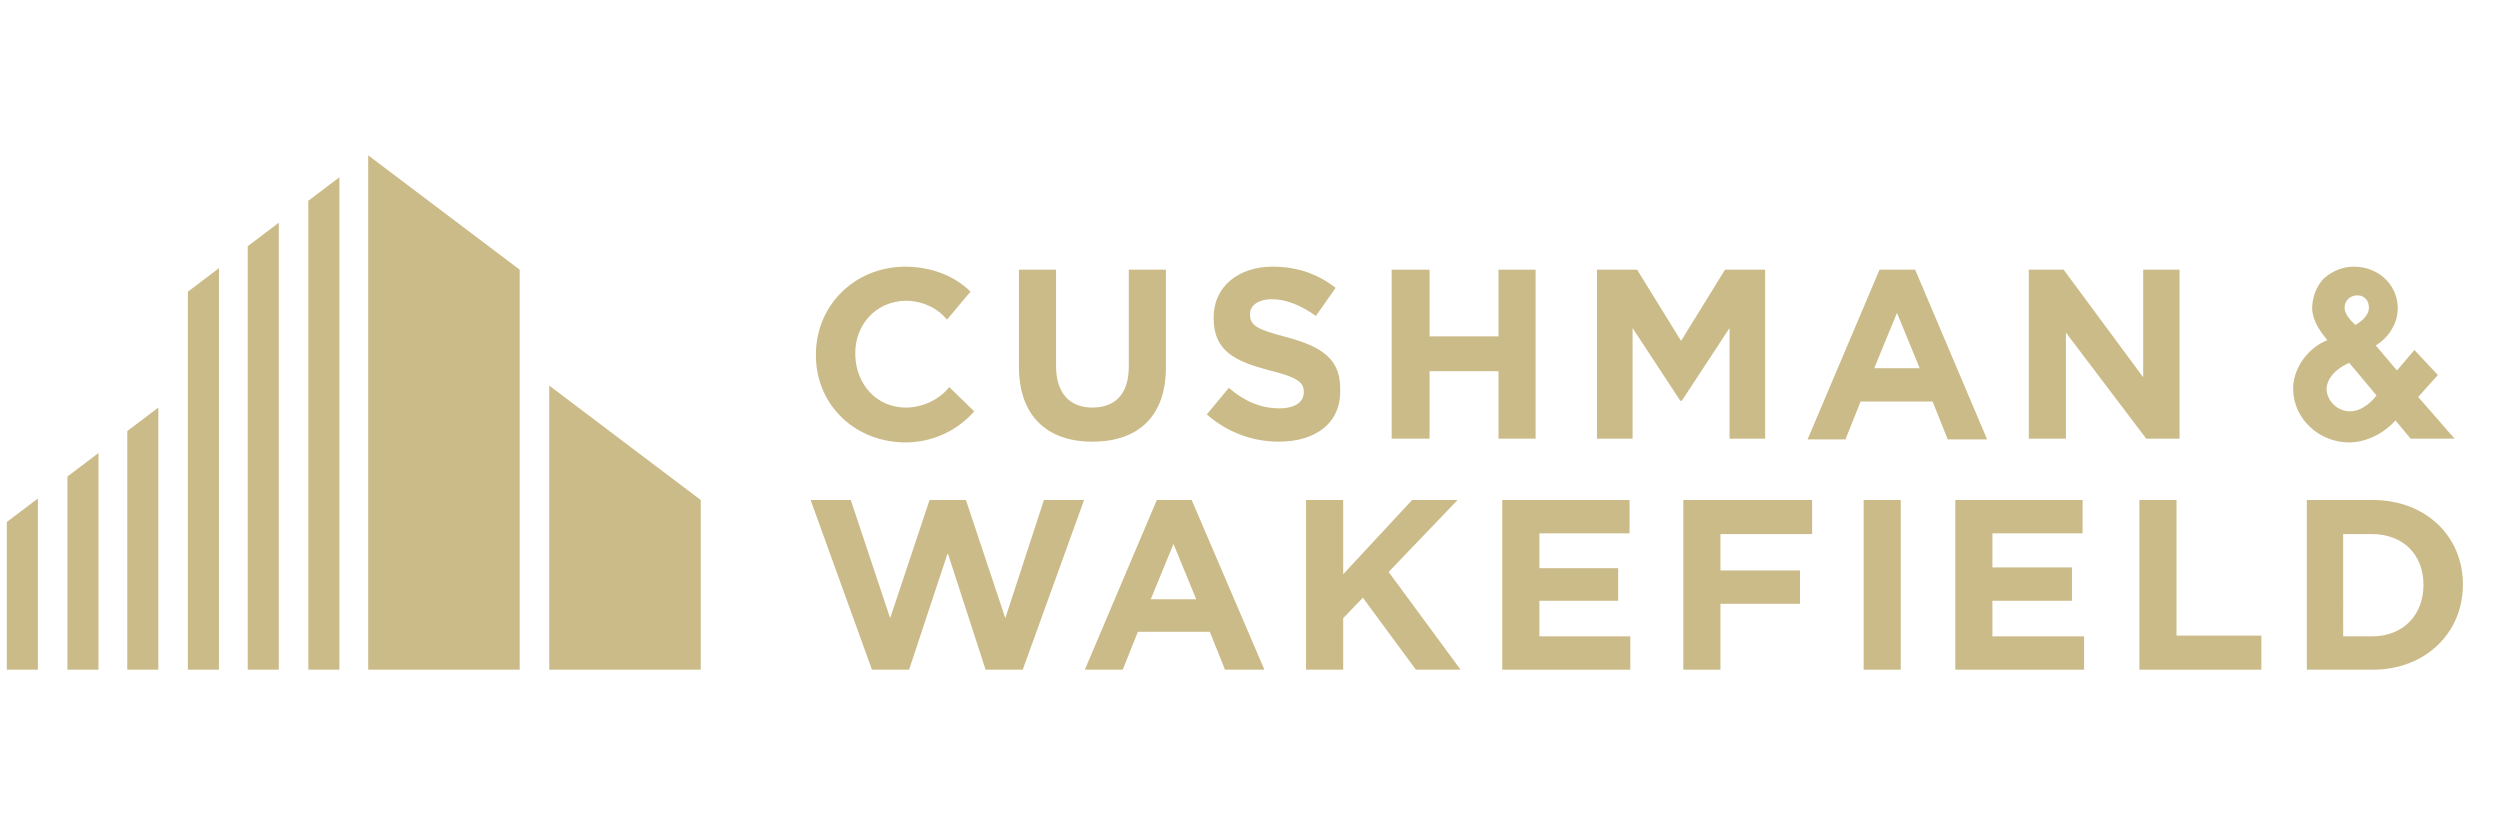 <?xml version="1.0" encoding="utf-8"?>
<!-- Generator: Adobe Illustrator 27.2.0, SVG Export Plug-In . SVG Version: 6.00 Build 0)  -->
<svg version="1.1" id="Layer_2_00000112600089042879787340000011582819550133515178_"
	 xmlns="http://www.w3.org/2000/svg" xmlns:xlink="http://www.w3.org/1999/xlink" x="0px" y="0px" viewBox="0 0 330 110"
	 style="enable-background:new 0 0 330 110;" xml:space="preserve">
<style type="text/css">
	.st0{fill:#CBBB88;}
</style>
<g>
	<polygon class="st0" points="48.6,88.4 68.6,88.4 68.6,35.6 48.6,20.5 	"/>
	<polygon class="st0" points="40.7,26.5 40.7,88.4 44.8,88.4 44.8,23.4 	"/>
	<polygon class="st0" points="32.7,32.5 32.7,88.4 36.8,88.4 36.8,29.4 	"/>
	<polygon class="st0" points="24.8,38.5 24.8,88.4 28.9,88.4 28.9,35.4 	"/>
	<polygon class="st0" points="72.5,88.4 92.5,88.4 92.5,66 72.5,50.9 	"/>
	<polygon class="st0" points="16.8,56.9 16.8,88.4 20.9,88.4 20.9,53.8 	"/>
	<polygon class="st0" points="8.9,62.9 8.9,88.4 13,88.4 13,59.8 	"/>
	<polygon class="st0" points="0.9,68.9 0.9,88.4 5,88.4 5,65.8 	"/>
	<path class="st0" d="M144.2,58.3c-6,0-9.7-3.4-9.7-9.9V35.6h4.9v12.7c0,3.6,1.8,5.5,4.8,5.5c3,0,4.8-1.8,4.8-5.4V35.6h4.9v12.6
		C154,55,150.2,58.3,144.2,58.3"/>
	<path class="st0" d="M168.8,58.3c-3.4,0-6.8-1.2-9.5-3.6l2.9-3.5c2,1.7,4.1,2.7,6.7,2.7c2,0,3.2-0.8,3.2-2.1v-0.1
		c0-1.2-0.8-1.9-4.5-2.8c-4.5-1.2-7.4-2.5-7.4-6.9v-0.1c0-4.1,3.3-6.7,7.8-6.7c3.3,0,6,1,8.3,2.8l-2.6,3.7c-2-1.4-3.9-2.2-5.8-2.2
		c-1.9,0-2.9,0.9-2.9,1.9v0.1c0,1.5,1,2,4.8,3c4.5,1.2,7.1,2.8,7.1,6.7v0.1C177.1,55.8,173.7,58.3,168.8,58.3"/>
	<polygon class="st0" points="197.8,57.9 197.8,49 188.7,49 188.7,57.9 183.7,57.9 183.7,35.6 188.7,35.6 188.7,44.4 197.8,44.4 
		197.8,35.6 202.7,35.6 202.7,57.9 	"/>
	<polygon class="st0" points="283.3,57.9 272.7,43.9 272.7,57.9 267.8,57.9 267.8,35.6 272.4,35.6 282.9,49.8 282.9,35.6 
		287.7,35.6 287.7,57.9 	"/>
	<polygon class="st0" points="186.4,66 177.3,75.8 177.3,66 172.4,66 172.4,88.4 177.3,88.4 177.3,81.6 179.9,78.9 186.9,88.4 
		192.8,88.4 183.3,75.5 192.4,66 	"/>
	<polygon class="st0" points="198.3,66 198.3,88.4 215.2,88.4 215.2,84 203.2,84 203.2,79.3 213.6,79.3 213.6,75 203.2,75 
		203.2,70.4 215.1,70.4 215.1,66 	"/>
	<rect x="246" y="66" class="st0" width="4.9" height="22.4"/>
	<polygon class="st0" points="258.1,66 258.1,88.4 275.1,88.4 275.1,84 263,84 263,79.3 273.5,79.3 273.5,74.9 263,74.9 263,70.4 
		274.9,70.4 274.9,66 	"/>
	<polygon class="st0" points="282.4,66 282.4,88.4 298.5,88.4 298.5,83.9 287.3,83.9 287.3,66 	"/>
	<path class="st0" d="M313.2,88.4h-8.7V66h8.7c7,0,11.9,4.8,11.9,11.1v0.1C325.1,83.5,320.2,88.4,313.2,88.4 M319.9,77.2
		c0-4-2.7-6.7-6.8-6.7h-3.8V84h3.8C317.2,84,319.9,81.2,319.9,77.2L319.9,77.2z"/>
	<path class="st0" d="M119.8,53.8c-4.1,0.1-6.8-3.1-6.9-6.9l0-0.1c-0.1-3.8,2.6-7,6.6-7.1c2.2,0,4.2,0.9,5.5,2.5l3.1-3.7
		c-2.1-2.1-5.2-3.3-8.7-3.3c-6.9,0.1-11.8,5.4-11.7,11.8l0,0.1c0.1,6.4,5.2,11.4,12.1,11.3c3.6-0.1,6.7-1.7,8.8-4.1l-3.3-3.2
		C124.1,52.6,122.1,53.7,119.8,53.8"/>
	<polygon class="st0" points="227.7,35.6 233,35.6 233,57.9 228.3,57.9 228.3,43.3 222,52.9 221.8,52.9 215.5,43.3 215.5,57.9 
		210.8,57.9 210.8,35.6 216.1,35.6 221.9,45 	"/>
	<path class="st0" d="M248.1,35.6l-9.5,22.4h5l2-5h9.5l2,5h5.2l-9.5-22.4H248.1z M247.4,48.6l3-7.3l3,7.3H247.4z"/>
	<path class="st0" d="M154.9,71.8l3,7.3h-6L154.9,71.8z M152.7,66l-9.5,22.4h5l2-5h9.5l2,5h5.2L157.3,66H152.7z"/>
	<polygon class="st0" points="222.2,66 222.2,88.4 227.1,88.4 227.1,79.7 237.6,79.7 237.6,75.3 227.1,75.3 227.1,70.5 239.2,70.5 
		239.2,66 	"/>
	<polygon class="st0" points="137.8,66 132.7,81.6 127.5,66 122.7,66 117.5,81.6 112.3,66 107,66 115.1,88.4 120,88.4 125.1,73 
		130.1,88.4 135,88.4 143.1,66 	"/>
	<path class="st0" d="M319.2,52.4l2.6-2.9l-3.1-3.3l-2.3,2.7l-2.8-3.3c1.8-1.1,3-3.1,2.9-5.1c-0.1-3-2.6-5.3-5.8-5.3
		c-1.5,0-2.9,0.6-4,1.6c-1,1.1-1.5,2.5-1.5,4c0.1,1.7,1.2,3.1,2,4.1c-2.7,1.1-4.6,3.9-4.5,6.6c0.1,3.8,3.4,6.9,7.4,6.9
		c2.2,0,4.6-1.2,6.1-2.9l2,2.4h5.8L319.2,52.4z M313.7,52.2c-1,1.3-2.3,2.1-3.5,2.1c-1.6,0-3-1.3-3.1-2.9c0-1,0.7-2.5,3-3.5
		L313.7,52.2z M310.9,42.9c-0.6-0.6-1.3-1.3-1.4-2.1c-0.1-0.8,0.4-1.7,1.5-1.8c1.1-0.1,1.7,0.7,1.7,1.6
		C312.7,41.7,311.6,42.5,310.9,42.9"/>
</g>
</svg>

